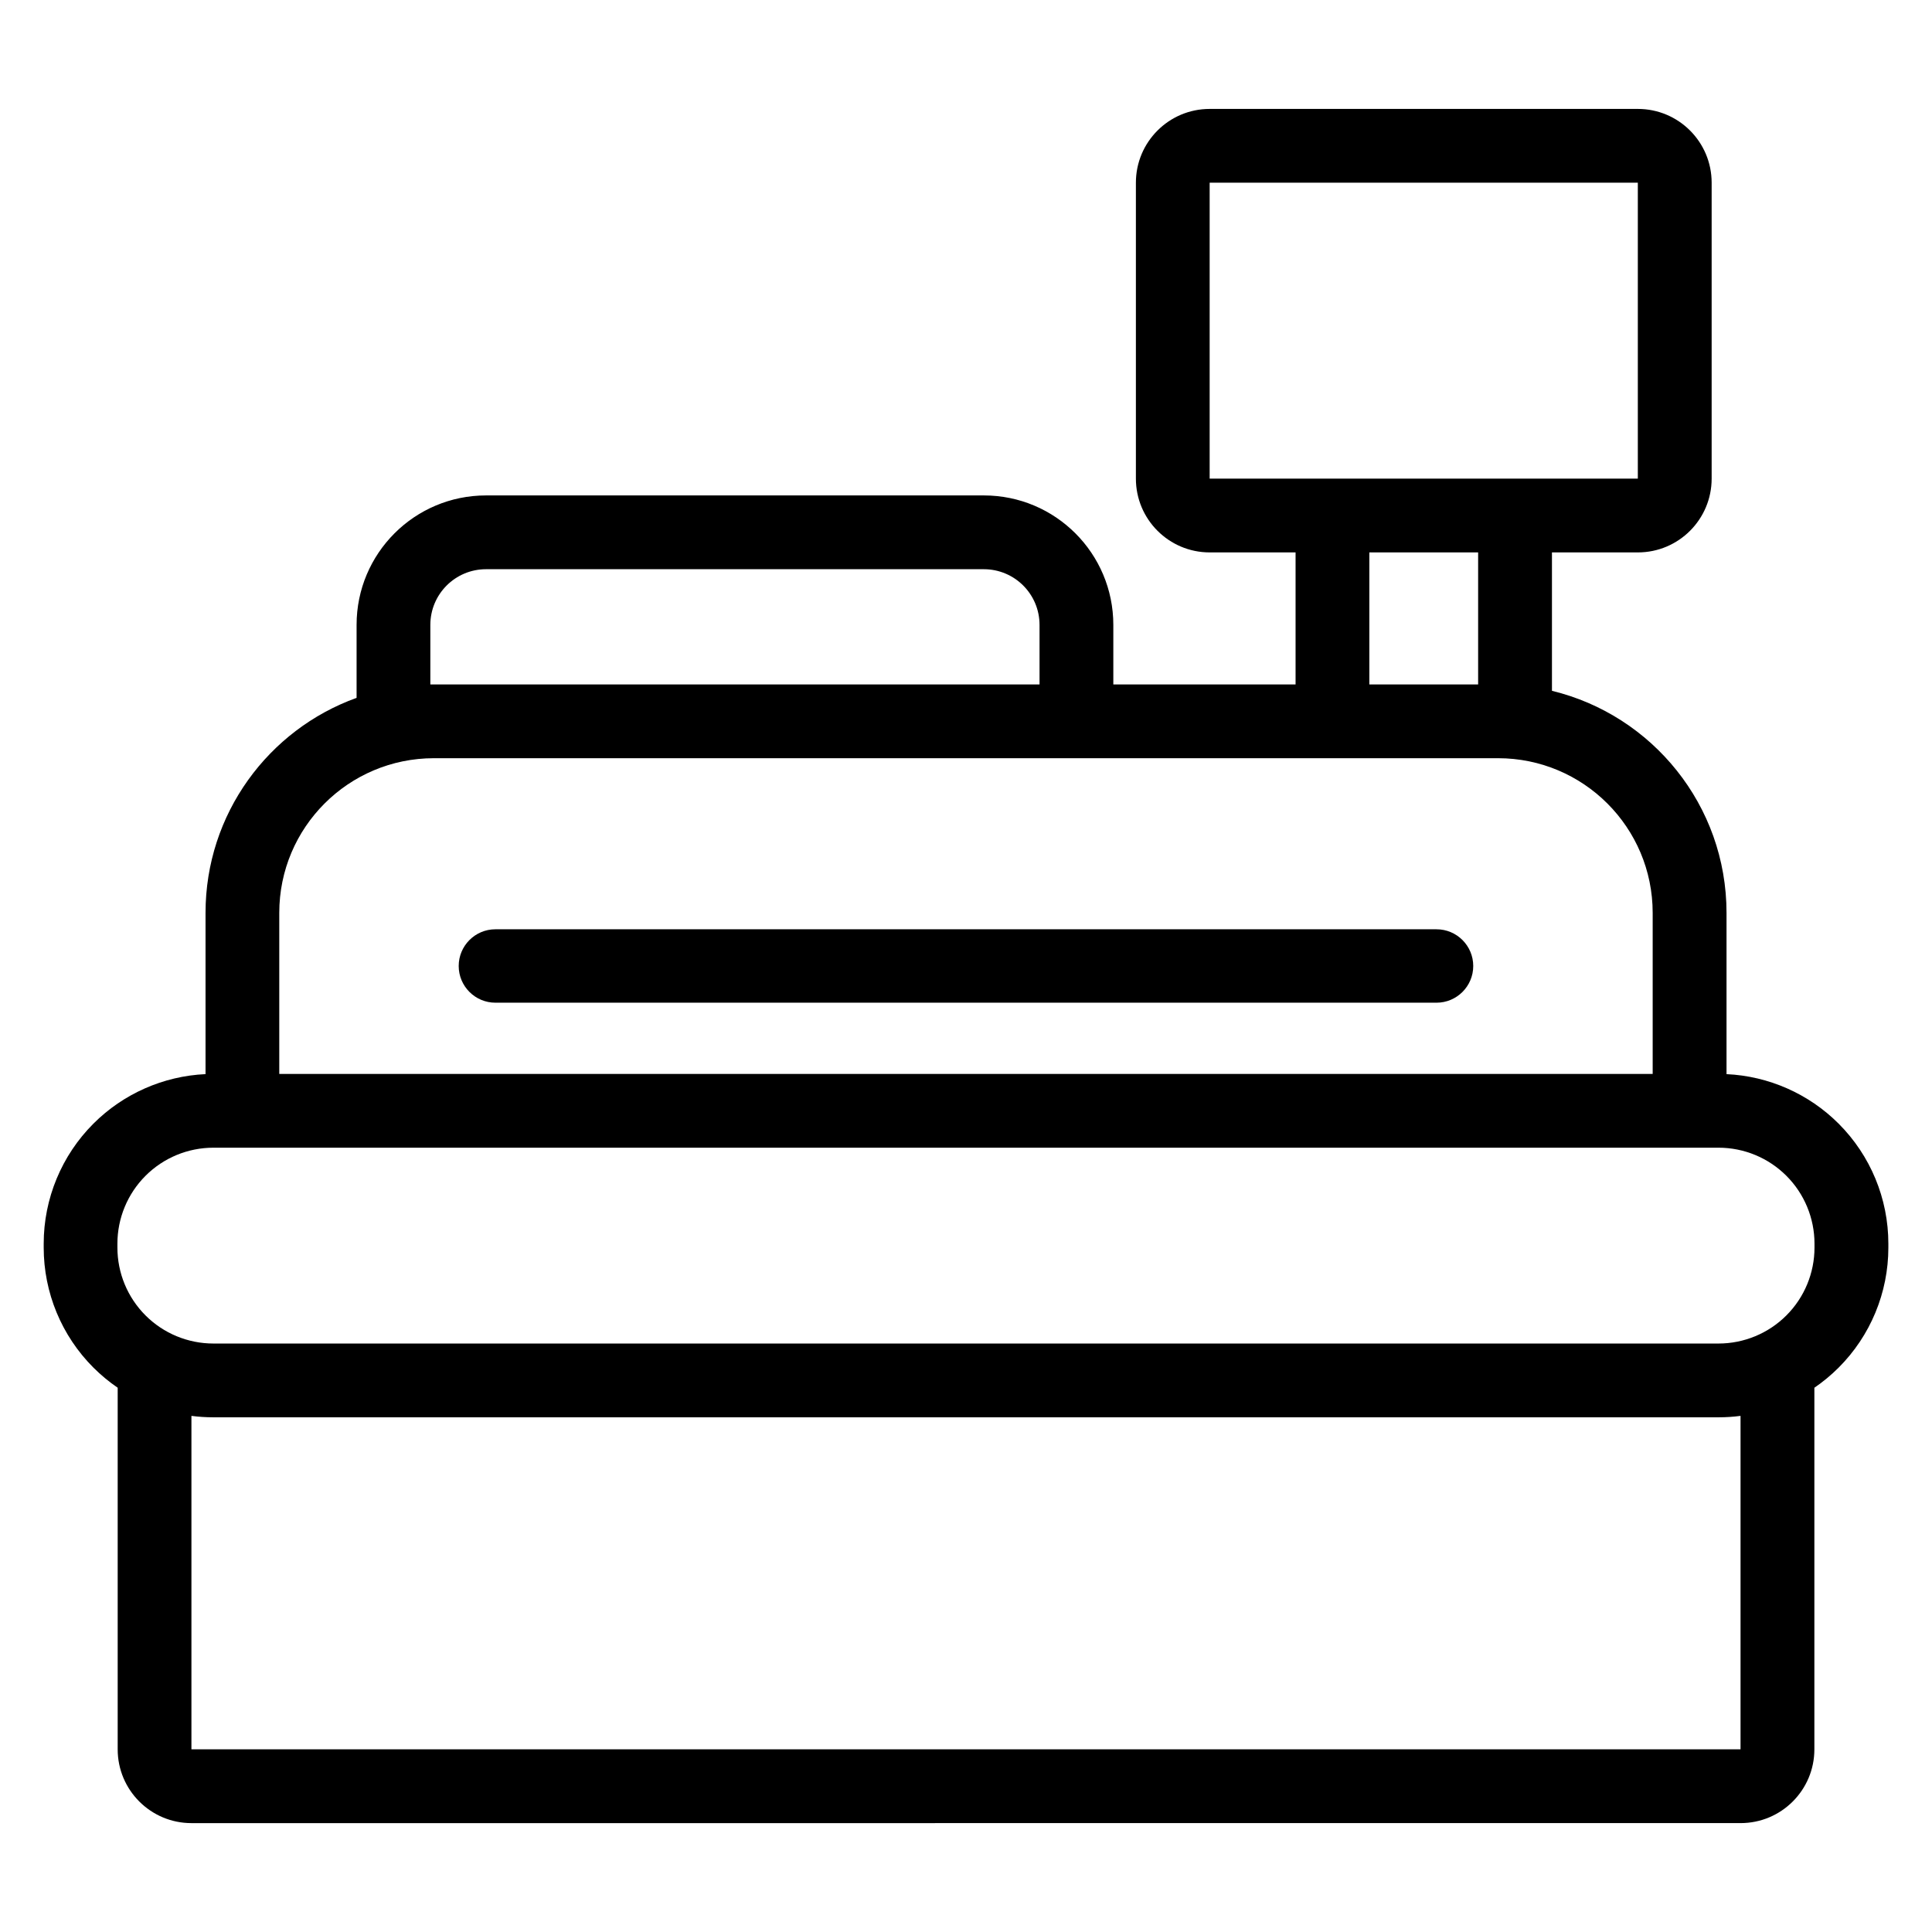 <?xml version="1.0" encoding="UTF-8"?>
<!-- The Best Svg Icon site in the world: iconSvg.co, Visit us! https://iconsvg.co -->
<svg fill="#000000" width="800px" height="800px" version="1.1" viewBox="144 144 512 512" xmlns="http://www.w3.org/2000/svg">
 <path d="m487.34 290.39v34.988h-48.297v-15.773c0-18.957-15.363-34.312-34.312-34.312h-131.92c-18.957 0-34.312 15.359-34.312 34.312v19.336c-23.34 8.398-40.031 30.742-40.031 56.977v42.734c-11.168 0.52-21.77 5.188-29.711 13.125-8.434 8.434-13.176 19.879-13.176 31.809v1.039c0 11.926 4.738 23.371 13.176 31.805 1.992 1.984 4.141 3.769 6.43 5.332v95.824c0 10.805 8.754 19.559 19.555 19.559l410.53-0.004c10.801 0.004 19.555-8.75 19.555-19.547v-95.828c2.289-1.562 4.441-3.348 6.43-5.332 8.434-8.434 13.176-19.879 13.176-31.805v-1.039c0-11.934-4.738-23.375-13.176-31.809-7.941-7.938-18.543-12.605-29.711-13.125v-42.734c0-28.52-19.719-52.426-46.262-58.848v-36.68h22.766c10.801 0 19.555-8.758 19.555-19.555v-78.418c0-10.801-8.754-19.555-19.555-19.555h-113.47c-10.801 0-19.555 8.754-19.555 19.555v78.418c0 10.793 8.754 19.555 19.555 19.555h22.766zm-292.61 228.83v88.359h410.53v-88.359c-1.922 0.254-3.867 0.379-5.828 0.379h-398.88c-1.961 0-3.906-0.125-5.828-0.379zm430.13-45.637c0-6.742-2.68-13.215-7.449-17.984-4.769-4.769-11.238-7.449-17.984-7.449h-398.88c-6.742 0-13.215 2.68-17.984 7.449-4.769 4.769-7.449 11.238-7.449 17.984v1.039c0 6.742 2.68 13.207 7.449 17.977 4.769 4.769 11.238 7.449 17.984 7.449h398.88c6.742 0 13.215-2.68 17.984-7.449 4.769-4.769 7.449-11.234 7.449-17.977zm-42.883-44.984v-42.684c0-22.637-18.352-40.984-40.984-40.984h-282c-22.633 0-40.984 18.348-40.984 40.984v42.684zm-306.69-18.875h249.41c5.367 0 9.727-4.356 9.727-9.727 0-5.367-4.359-9.727-9.727-9.727h-249.41c-5.367 0-9.727 4.359-9.727 9.727 0 5.371 4.359 9.727 9.727 9.727zm144.2-84.344v-15.773c0-8.156-6.609-14.762-14.762-14.762h-131.92c-8.156 0-14.762 6.606-14.762 14.762v15.777c0.312-0.004 0.633-0.004 0.953-0.004zm87.402-34.988v34.988h28.832v-34.988zm71.152-97.973h-113.47v78.418h113.47z" fill-rule="evenodd"/>
</svg>